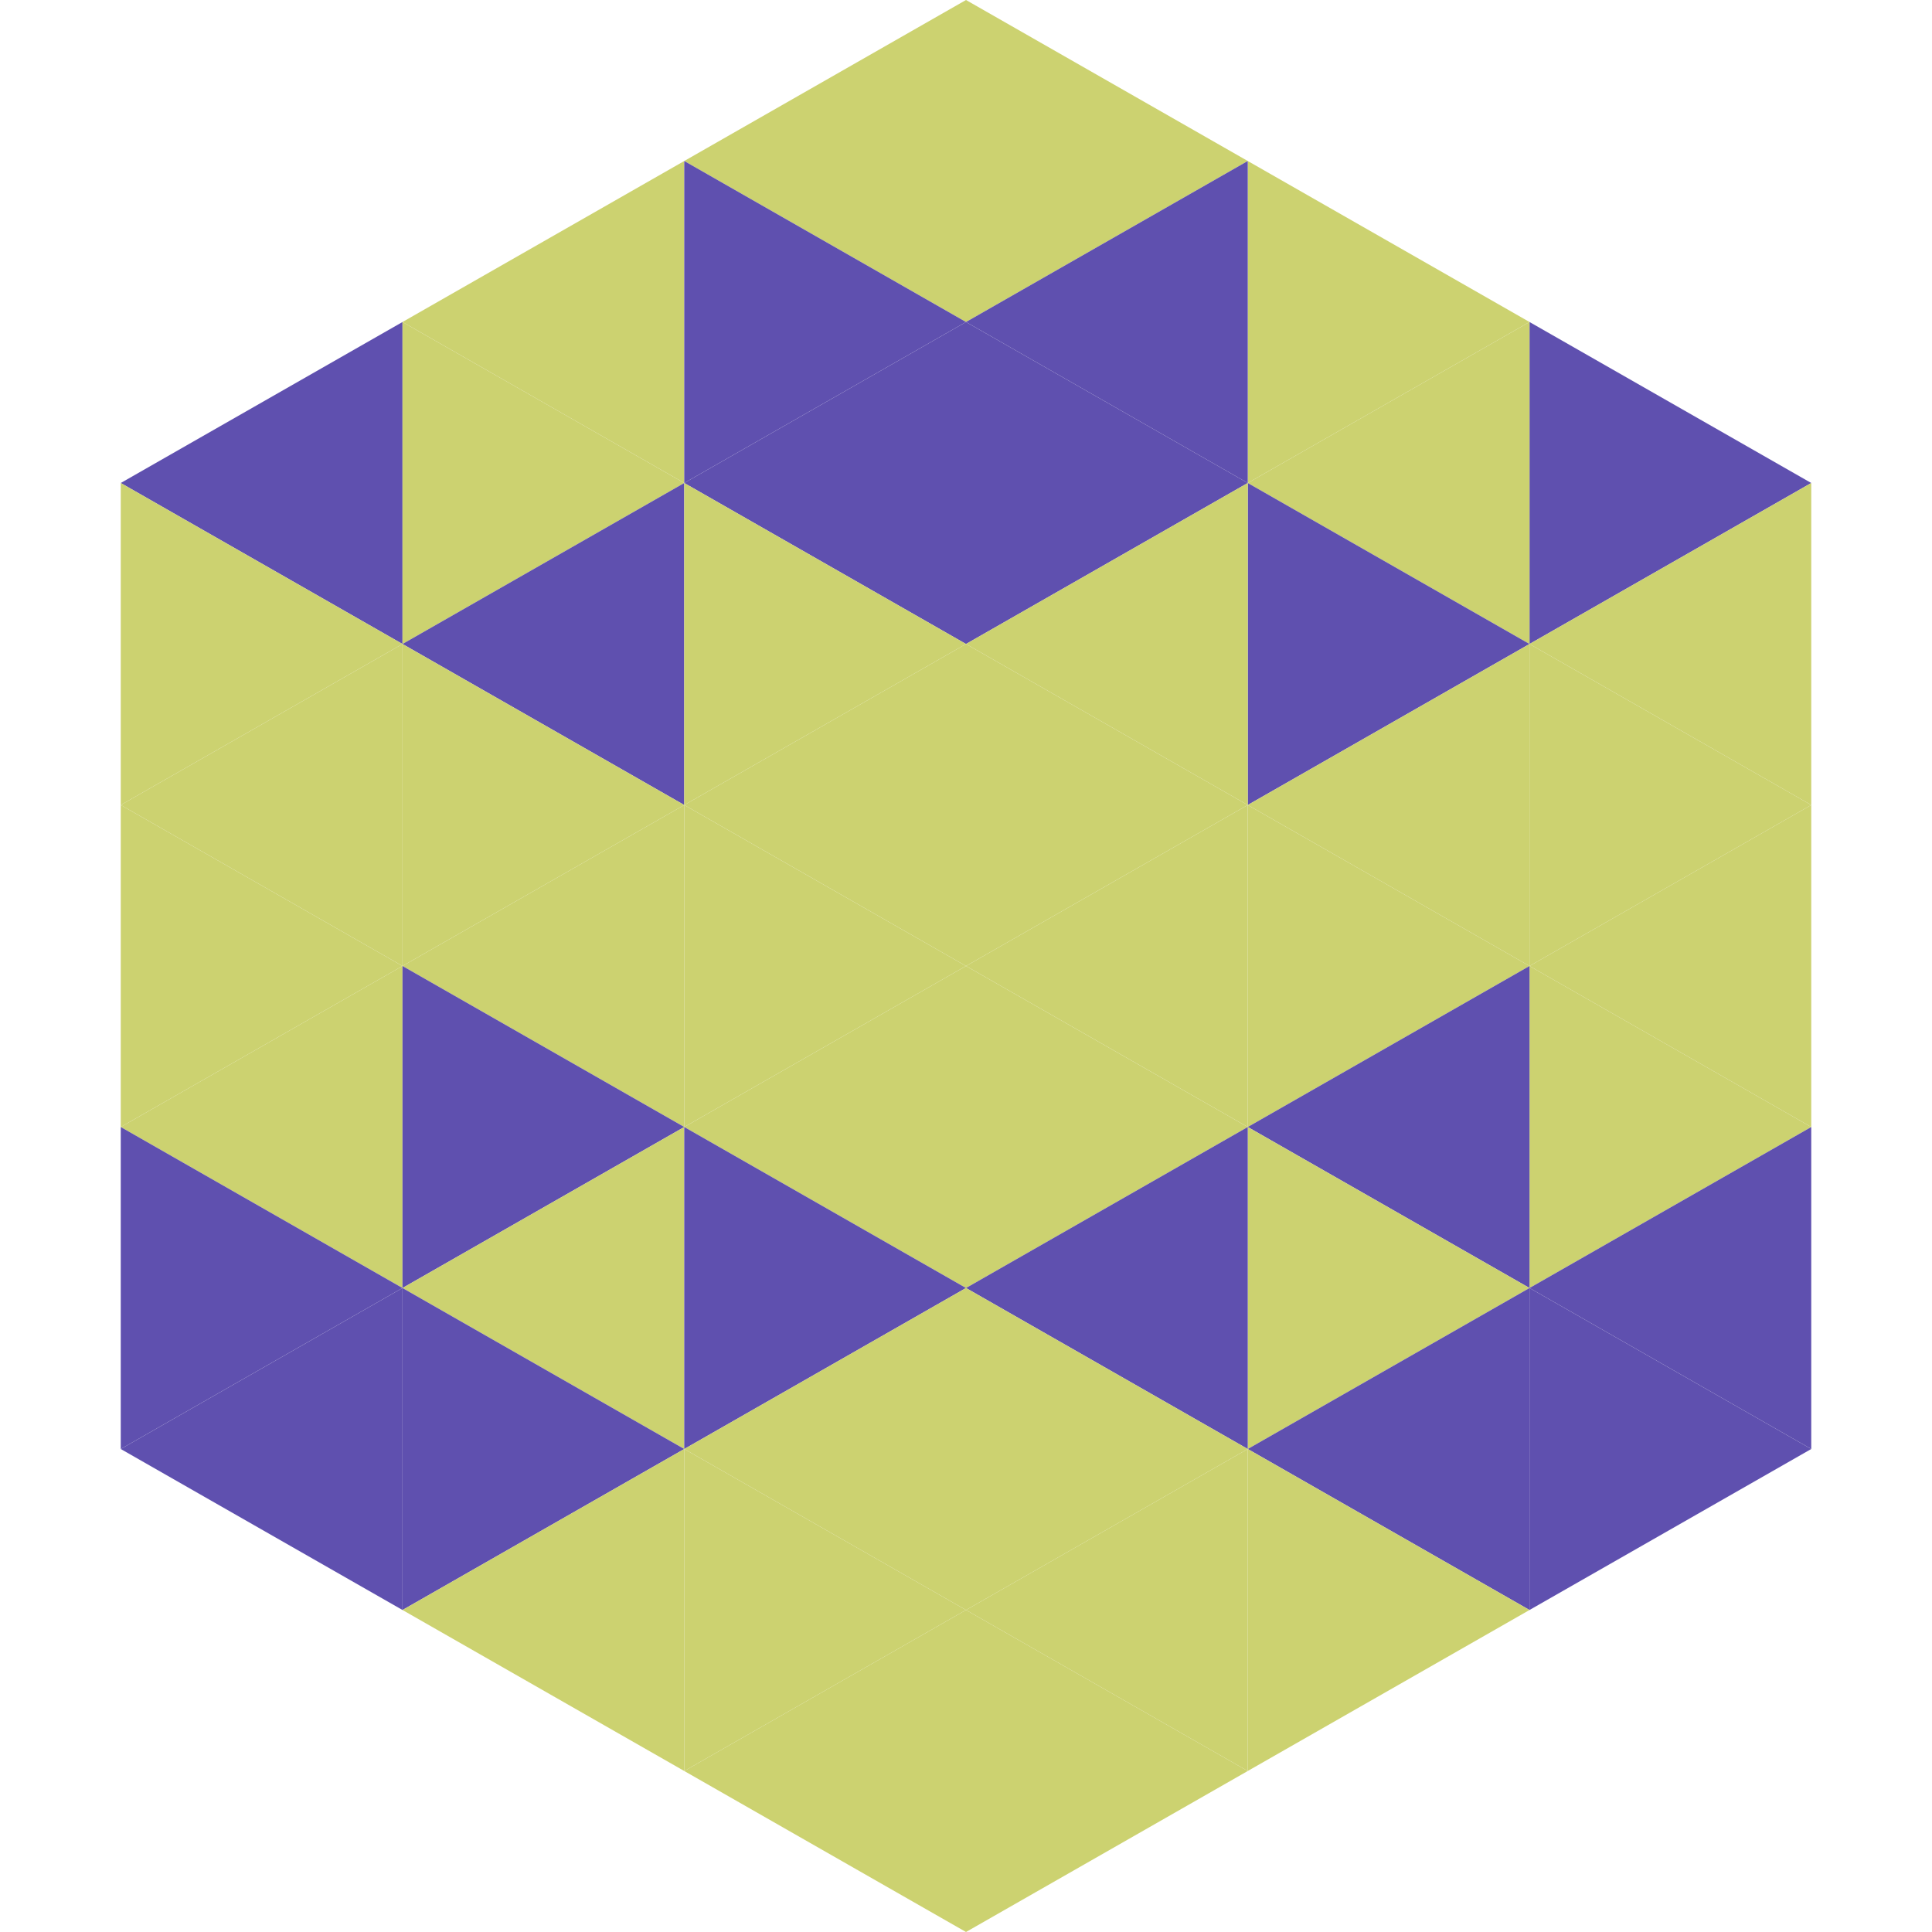<?xml version="1.0"?>
<!-- Generated by SVGo -->
<svg width="240" height="240"
     xmlns="http://www.w3.org/2000/svg"
     xmlns:xlink="http://www.w3.org/1999/xlink">
<polygon points="50,40 15,60 50,80" style="fill:rgb(95,80,175)" />
<polygon points="190,40 225,60 190,80" style="fill:rgb(95,80,175)" />
<polygon points="15,60 50,80 15,100" style="fill:rgb(204,210,112)" />
<polygon points="225,60 190,80 225,100" style="fill:rgb(204,210,112)" />
<polygon points="50,80 15,100 50,120" style="fill:rgb(204,210,112)" />
<polygon points="190,80 225,100 190,120" style="fill:rgb(204,210,112)" />
<polygon points="15,100 50,120 15,140" style="fill:rgb(204,210,112)" />
<polygon points="225,100 190,120 225,140" style="fill:rgb(204,210,112)" />
<polygon points="50,120 15,140 50,160" style="fill:rgb(204,210,112)" />
<polygon points="190,120 225,140 190,160" style="fill:rgb(204,210,112)" />
<polygon points="15,140 50,160 15,180" style="fill:rgb(95,80,175)" />
<polygon points="225,140 190,160 225,180" style="fill:rgb(95,80,175)" />
<polygon points="50,160 15,180 50,200" style="fill:rgb(95,80,175)" />
<polygon points="190,160 225,180 190,200" style="fill:rgb(95,80,175)" />
<polygon points="15,180 50,200 15,220" style="fill:rgb(255,255,255); fill-opacity:0" />
<polygon points="225,180 190,200 225,220" style="fill:rgb(255,255,255); fill-opacity:0" />
<polygon points="50,0 85,20 50,40" style="fill:rgb(255,255,255); fill-opacity:0" />
<polygon points="190,0 155,20 190,40" style="fill:rgb(255,255,255); fill-opacity:0" />
<polygon points="85,20 50,40 85,60" style="fill:rgb(204,210,112)" />
<polygon points="155,20 190,40 155,60" style="fill:rgb(204,210,112)" />
<polygon points="50,40 85,60 50,80" style="fill:rgb(204,210,112)" />
<polygon points="190,40 155,60 190,80" style="fill:rgb(204,210,112)" />
<polygon points="85,60 50,80 85,100" style="fill:rgb(95,80,175)" />
<polygon points="155,60 190,80 155,100" style="fill:rgb(95,80,175)" />
<polygon points="50,80 85,100 50,120" style="fill:rgb(204,210,112)" />
<polygon points="190,80 155,100 190,120" style="fill:rgb(204,210,112)" />
<polygon points="85,100 50,120 85,140" style="fill:rgb(204,210,112)" />
<polygon points="155,100 190,120 155,140" style="fill:rgb(204,210,112)" />
<polygon points="50,120 85,140 50,160" style="fill:rgb(95,80,175)" />
<polygon points="190,120 155,140 190,160" style="fill:rgb(95,80,175)" />
<polygon points="85,140 50,160 85,180" style="fill:rgb(204,210,112)" />
<polygon points="155,140 190,160 155,180" style="fill:rgb(204,210,112)" />
<polygon points="50,160 85,180 50,200" style="fill:rgb(95,80,175)" />
<polygon points="190,160 155,180 190,200" style="fill:rgb(95,80,175)" />
<polygon points="85,180 50,200 85,220" style="fill:rgb(204,210,112)" />
<polygon points="155,180 190,200 155,220" style="fill:rgb(204,210,112)" />
<polygon points="120,0 85,20 120,40" style="fill:rgb(204,210,112)" />
<polygon points="120,0 155,20 120,40" style="fill:rgb(204,210,112)" />
<polygon points="85,20 120,40 85,60" style="fill:rgb(95,80,175)" />
<polygon points="155,20 120,40 155,60" style="fill:rgb(95,80,175)" />
<polygon points="120,40 85,60 120,80" style="fill:rgb(95,80,175)" />
<polygon points="120,40 155,60 120,80" style="fill:rgb(95,80,175)" />
<polygon points="85,60 120,80 85,100" style="fill:rgb(204,210,112)" />
<polygon points="155,60 120,80 155,100" style="fill:rgb(204,210,112)" />
<polygon points="120,80 85,100 120,120" style="fill:rgb(204,210,112)" />
<polygon points="120,80 155,100 120,120" style="fill:rgb(204,210,112)" />
<polygon points="85,100 120,120 85,140" style="fill:rgb(204,210,112)" />
<polygon points="155,100 120,120 155,140" style="fill:rgb(204,210,112)" />
<polygon points="120,120 85,140 120,160" style="fill:rgb(204,210,112)" />
<polygon points="120,120 155,140 120,160" style="fill:rgb(204,210,112)" />
<polygon points="85,140 120,160 85,180" style="fill:rgb(95,80,175)" />
<polygon points="155,140 120,160 155,180" style="fill:rgb(95,80,175)" />
<polygon points="120,160 85,180 120,200" style="fill:rgb(204,210,112)" />
<polygon points="120,160 155,180 120,200" style="fill:rgb(204,210,112)" />
<polygon points="85,180 120,200 85,220" style="fill:rgb(204,210,112)" />
<polygon points="155,180 120,200 155,220" style="fill:rgb(204,210,112)" />
<polygon points="120,200 85,220 120,240" style="fill:rgb(204,210,112)" />
<polygon points="120,200 155,220 120,240" style="fill:rgb(204,210,112)" />
<polygon points="85,220 120,240 85,260" style="fill:rgb(255,255,255); fill-opacity:0" />
<polygon points="155,220 120,240 155,260" style="fill:rgb(255,255,255); fill-opacity:0" />
</svg>
